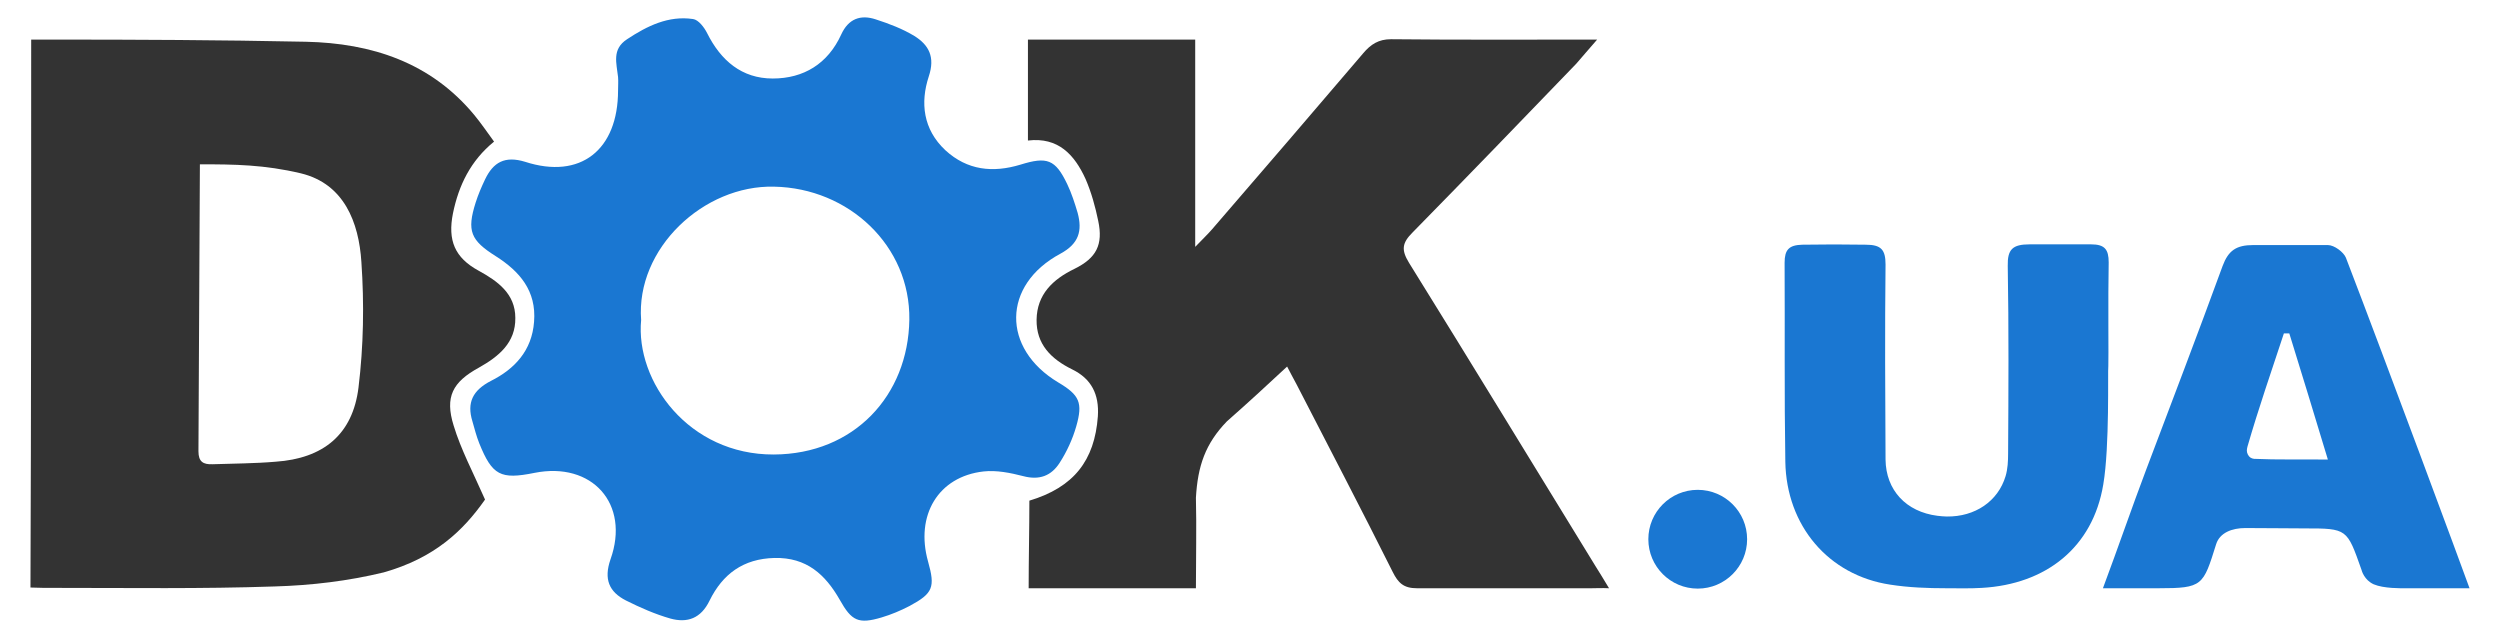 <?xml version="1.0" encoding="UTF-8" standalone="no"?>
<!-- Generator: Adobe Illustrator 23.0.4, SVG Export Plug-In . SVG Version: 6.00 Build 0)  -->

<svg
   xmlns:dc="http://purl.org/dc/elements/1.1/"
   xmlns:cc="http://creativecommons.org/ns#"
   xmlns:rdf="http://www.w3.org/1999/02/22-rdf-syntax-ns#"
   xmlns:svg="http://www.w3.org/2000/svg"
   xmlns="http://www.w3.org/2000/svg"
   xmlns:sodipodi="http://sodipodi.sourceforge.net/DTD/sodipodi-0.dtd"
   xmlns:inkscape="http://www.inkscape.org/namespaces/inkscape"
   version="1.1"
   id="Слой_1"
   x="0px"
   y="0px"
   viewBox="0 0 693.5 177"
   xml:space="preserve"
   sodipodi:docname="logo_rus3.svg"
   inkscape:version="0.92.3 (2405546, 2018-03-11)"
   width="693.5"
   height="177"><defs
   id="defs210" /><sodipodi:namedview
   pagecolor="#ffffff"
   bordercolor="#666666"
   borderopacity="1"
   objecttolerance="10"
   gridtolerance="10"
   guidetolerance="10"
   inkscape:pageopacity="0"
   inkscape:pageshadow="2"
   inkscape:window-width="1919"
   inkscape:window-height="1029"
   id="namedview208"
   showgrid="false"
   inkscape:zoom="1.9206921"
   inkscape:cx="341.19301"
   inkscape:cy="122"
   inkscape:window-x="1"
   inkscape:window-y="0"
   inkscape:window-maximized="1"
   inkscape:current-layer="Слой_1" />
<style
   type="text/css"
   id="style131">
	.st0{fill:#333333;}
	.st1{fill:#1A77D2;}
	.st2{fill-rule:evenodd;clip-rule:evenodd;fill:#1A77D2;}
</style>

<g
   id="g205"
   transform="translate(-0.05,-8.02)">
	<path
   class="st1"
   d="m 171.5,33.1 c 0,-1.2 0.1,-2.5 0,-3.7 -0.4,-3.8 -1.8,-7.7 2.5,-10.5 5.6,-3.7 11.5,-6.6 18.3,-5.6 1.5,0.2 3.1,2.3 3.9,3.9 3.8,7.6 9.6,12.6 18.2,12.6 8.6,0 15.3,-4.1 19,-12.2 2,-4.4 5.4,-5.6 9.6,-4.2 3.7,1.2 7.4,2.6 10.7,4.6 4,2.5 5.8,5.8 4,11.2 -2.4,7.3 -1.6,14.7 4.6,20.5 6.1,5.6 13.2,6.3 20.8,4 7.4,-2.3 9.7,-1.5 13,5.4 1.2,2.5 2.1,5.3 2.9,8 1.3,4.9 0.4,8.5 -4.8,11.3 -16.2,8.7 -16.3,26.3 -0.6,35.7 5.9,3.5 6.9,5.6 5,12.2 -1,3.5 -2.6,7 -4.6,10.1 -2.3,3.6 -5.6,4.9 -10.1,3.7 -3.5,-0.9 -7.4,-1.7 -11,-1.3 -12.6,1.4 -19,12.2 -15.4,25 2,7.1 1.4,8.8 -5.1,12.3 -2.5,1.3 -5.1,2.4 -7.8,3.2 -6.4,1.9 -8.3,1 -11.6,-4.9 -4,-7 -9.2,-11.8 -18.1,-11.6 -8.7,0.2 -14.4,4.5 -18,11.8 -2.4,5 -6.2,6.3 -10.9,5 -4.2,-1.2 -8.3,-3 -12.3,-5 -4.7,-2.4 -6.2,-5.9 -4.3,-11.4 5.5,-15.4 -5.1,-27.2 -21.1,-24 -9.4,1.9 -11.7,0.7 -15.3,-8.2 -0.8,-2 -1.3,-4 -1.9,-6.1 -1.6,-5.2 0.1,-8.6 5.1,-11.2 6.6,-3.3 11.4,-8.4 12,-16.4 0.7,-8.6 -4,-14 -10.6,-18.2 -7,-4.4 -8.1,-7 -5.6,-14.9 0.7,-2.2 1.6,-4.3 2.6,-6.4 2.3,-4.8 5.5,-6.6 11.1,-4.9 15.4,5 25.8,-3.3 25.8,-19.8 z m 6.4,63.7 c -1.6,17 13.2,37.4 36.8,37.3 22.3,-0.1 37.3,-16.4 37.6,-37.4 0.3,-20.5 -16.8,-36.5 -37.5,-36.9 -19.5,-0.5 -38.4,17.1 -36.9,37 z"
   id="path193"
   inkscape:connector-curvature="0"
   style="fill:#1a77d2" />
	<path
   class="st0"
   d="m 285.2,47 c 0,-9.2 0,-18.7 0,-28 15.3,0 30.6,0 46.4,0 0,18.5 0,37.8 0,57.5 2.1,-2.2 3.5,-3.5 4.7,-4.9 14,-16.2 28,-32.5 41.9,-48.8 2.1,-2.5 4.3,-3.9 7.7,-3.9 18.6,0.2 37.2,0.1 57.2,0.1 -1.8,2.1 -4.8,5.5 -5.8,6.7 -15.6,16.2 -29.6,30.7 -45.4,46.8 -2.9,2.9 -3.2,4.8 -1,8.4 17.4,28 34.5,56.1 51.7,84.1 1,1.6 2.5,4 3.8,6.2 -1.9,-0.1 -3.7,0 -4.9,0 -16.4,0 -32.2,0 -48.4,0 -3.7,0 -5.2,-1.5 -6.7,-4.5 -8.7,-17.4 -17.7,-34.6 -26.6,-51.9 -1,-1.9 -2,-3.7 -2.7,-5.1 -5.6,5.2 -10.9,10.1 -16.7,15.2 -6,6.2 -8.1,12.4 -8.6,21.2 0.2,8.1 0,16.7 0,25.1 -15.7,0 -30.9,0 -46.4,0 0,-8 0.2,-16.5 0.2,-24.3 12.3,-3.7 18.1,-11.1 19,-23.4 0.4,-6.1 -1.8,-10.4 -7.1,-13 -5.9,-2.9 -10,-7 -9.9,-13.8 0.1,-7 4.5,-11.2 10.5,-14.1 6.1,-3 8,-6.7 6.6,-13.3 -0.8,-3.9 -1.9,-7.9 -3.5,-11.6 -3.1,-6.8 -7.6,-11.7 -16,-10.7 z"
   id="path195"
   inkscape:connector-curvature="0"
   style="fill:#333333" />
	<path
   class="st0"
   d="m 8.7,19 c 1.5,0 3.8,0 5.6,0 23.9,0 46.5,0.1 70.6,0.6 18.2,0.4 34.6,5.7 46.7,20.3 1.9,2.3 3.6,4.8 5.5,7.4 -6.5,5.3 -9.8,12.1 -11.4,19.9 -1.5,7.5 0.5,12.3 7.1,15.9 5.3,2.9 10.2,6.4 10.2,13.1 0.1,6.9 -4.6,10.7 -10.1,13.8 -7.3,4 -9.5,8.1 -7,16.1 2,6.6 5.3,12.8 8.7,20.5 -6.1,8.7 -14,16.2 -28.1,20.2 -9.9,2.4 -20,3.6 -30.2,3.9 -20.7,0.7 -39.8,0.4 -60.7,0.4 -2.6,0 -5.1,0 -7.1,-0.1 C 8.7,120.6 8.7,69.5 8.7,19 Z m 46.4,114.2 c 0,2.9 1.3,3.7 3.9,3.6 5.8,-0.2 11.7,-0.2 17.5,-0.7 13.2,-0.9 21.4,-7.5 23,-20.6 1.4,-11.5 1.6,-23.2 0.8,-34.8 C 99.6,69.7 95.5,59 83.5,56.1 73.4,53.7 65.1,53.6 55.5,53.6"
   id="path197"
   inkscape:connector-curvature="0"
   style="fill:#333333" />
	<path
   class="st1"
   d="m 583.5,142.4 c -2.9,17.5 -15.9,27.7 -33.7,28.7 -3.3,0.2 -6.4,0.1 -9.8,0.1 -5.2,0 -10.5,-0.2 -15.6,-1 -17.2,-2.6 -28.8,-16.4 -29.1,-34.1 -0.3,-18.4 -0.1,-36.8 -0.2,-55.2 0,-3.6 1.2,-4.9 4.9,-5 5.9,-0.1 11.7,-0.1 17.6,0 4.3,0 5.5,1.4 5.5,5.5 -0.2,18 -0.1,36.1 0,54.1 0.1,8.5 5.7,14.5 14.4,15.6 0.9,0.1 1.8,0.2 2.6,0.2 7.8,0.1 14.2,-4.2 16.3,-11.2 0.6,-2 0.7,-4.2 0.7,-6.3 0.1,-17.3 0.2,-34.7 -0.1,-52 -0.1,-4.6 1.3,-6 6.1,-6 5.7,0 11.3,0 17,0 3.8,0 4.9,1.4 4.9,5 -0.2,9.5 0,27.3 -0.1,28.7 -0.2,1.5 0.4,22.3 -1.4,32.9 z"
   id="path199"
   inkscape:connector-curvature="0"
   style="fill:#1a77d2" />
	<path
   class="st1"
   d="m 583.4,171.2 c 4.3,-11.5 8.1,-22.6 12,-32.9 7.1,-18.8 14.3,-37.6 21.2,-56.5 1.6,-4.3 3.8,-5.8 8.5,-5.8 6.9,0 13.8,0 20.7,0 1.8,0 4.4,2 5,3.5 11.4,29.7 32.1,85.6 34.3,91.7 -5.6,0 -12.2,0 -18,0 -0.9,0 -5.8,0.1 -8.6,-1.1 -2.6,-1.2 -3.3,-3.7 -3.4,-4.1 -4,-11.3 -3.9,-11.4 -15.7,-11.4 -6.2,0 -8.7,-0.1 -16.5,-0.1 -3.7,0 -7.1,1.3 -8.1,4.5 -3.6,11.5 -3.7,12.2 -16,12.2 -4.6,0 -9.4,0 -15.4,0 z m 51.7,-70.7 c -0.6,0 -0.6,0 -1.5,0 -3.4,10.3 -7.1,21 -10.1,31.4 -0.2,0.8 -0.3,1.4 0.1,2.2 0.4,0.8 1,1.1 1.7,1.2 7,0.3 12.1,0.1 20.5,0.2 -3.8,-12.5 -7.2,-23.8 -10.7,-35 z"
   id="path201"
   inkscape:connector-curvature="0"
   style="fill:#1a77d2" />
	<circle
   class="st2"
   cx="471"
   cy="157.6"
   r="13.7"
   id="circle203"
   style="clip-rule:evenodd;fill:#1a77d2;fill-rule:evenodd" />
</g>
</svg>